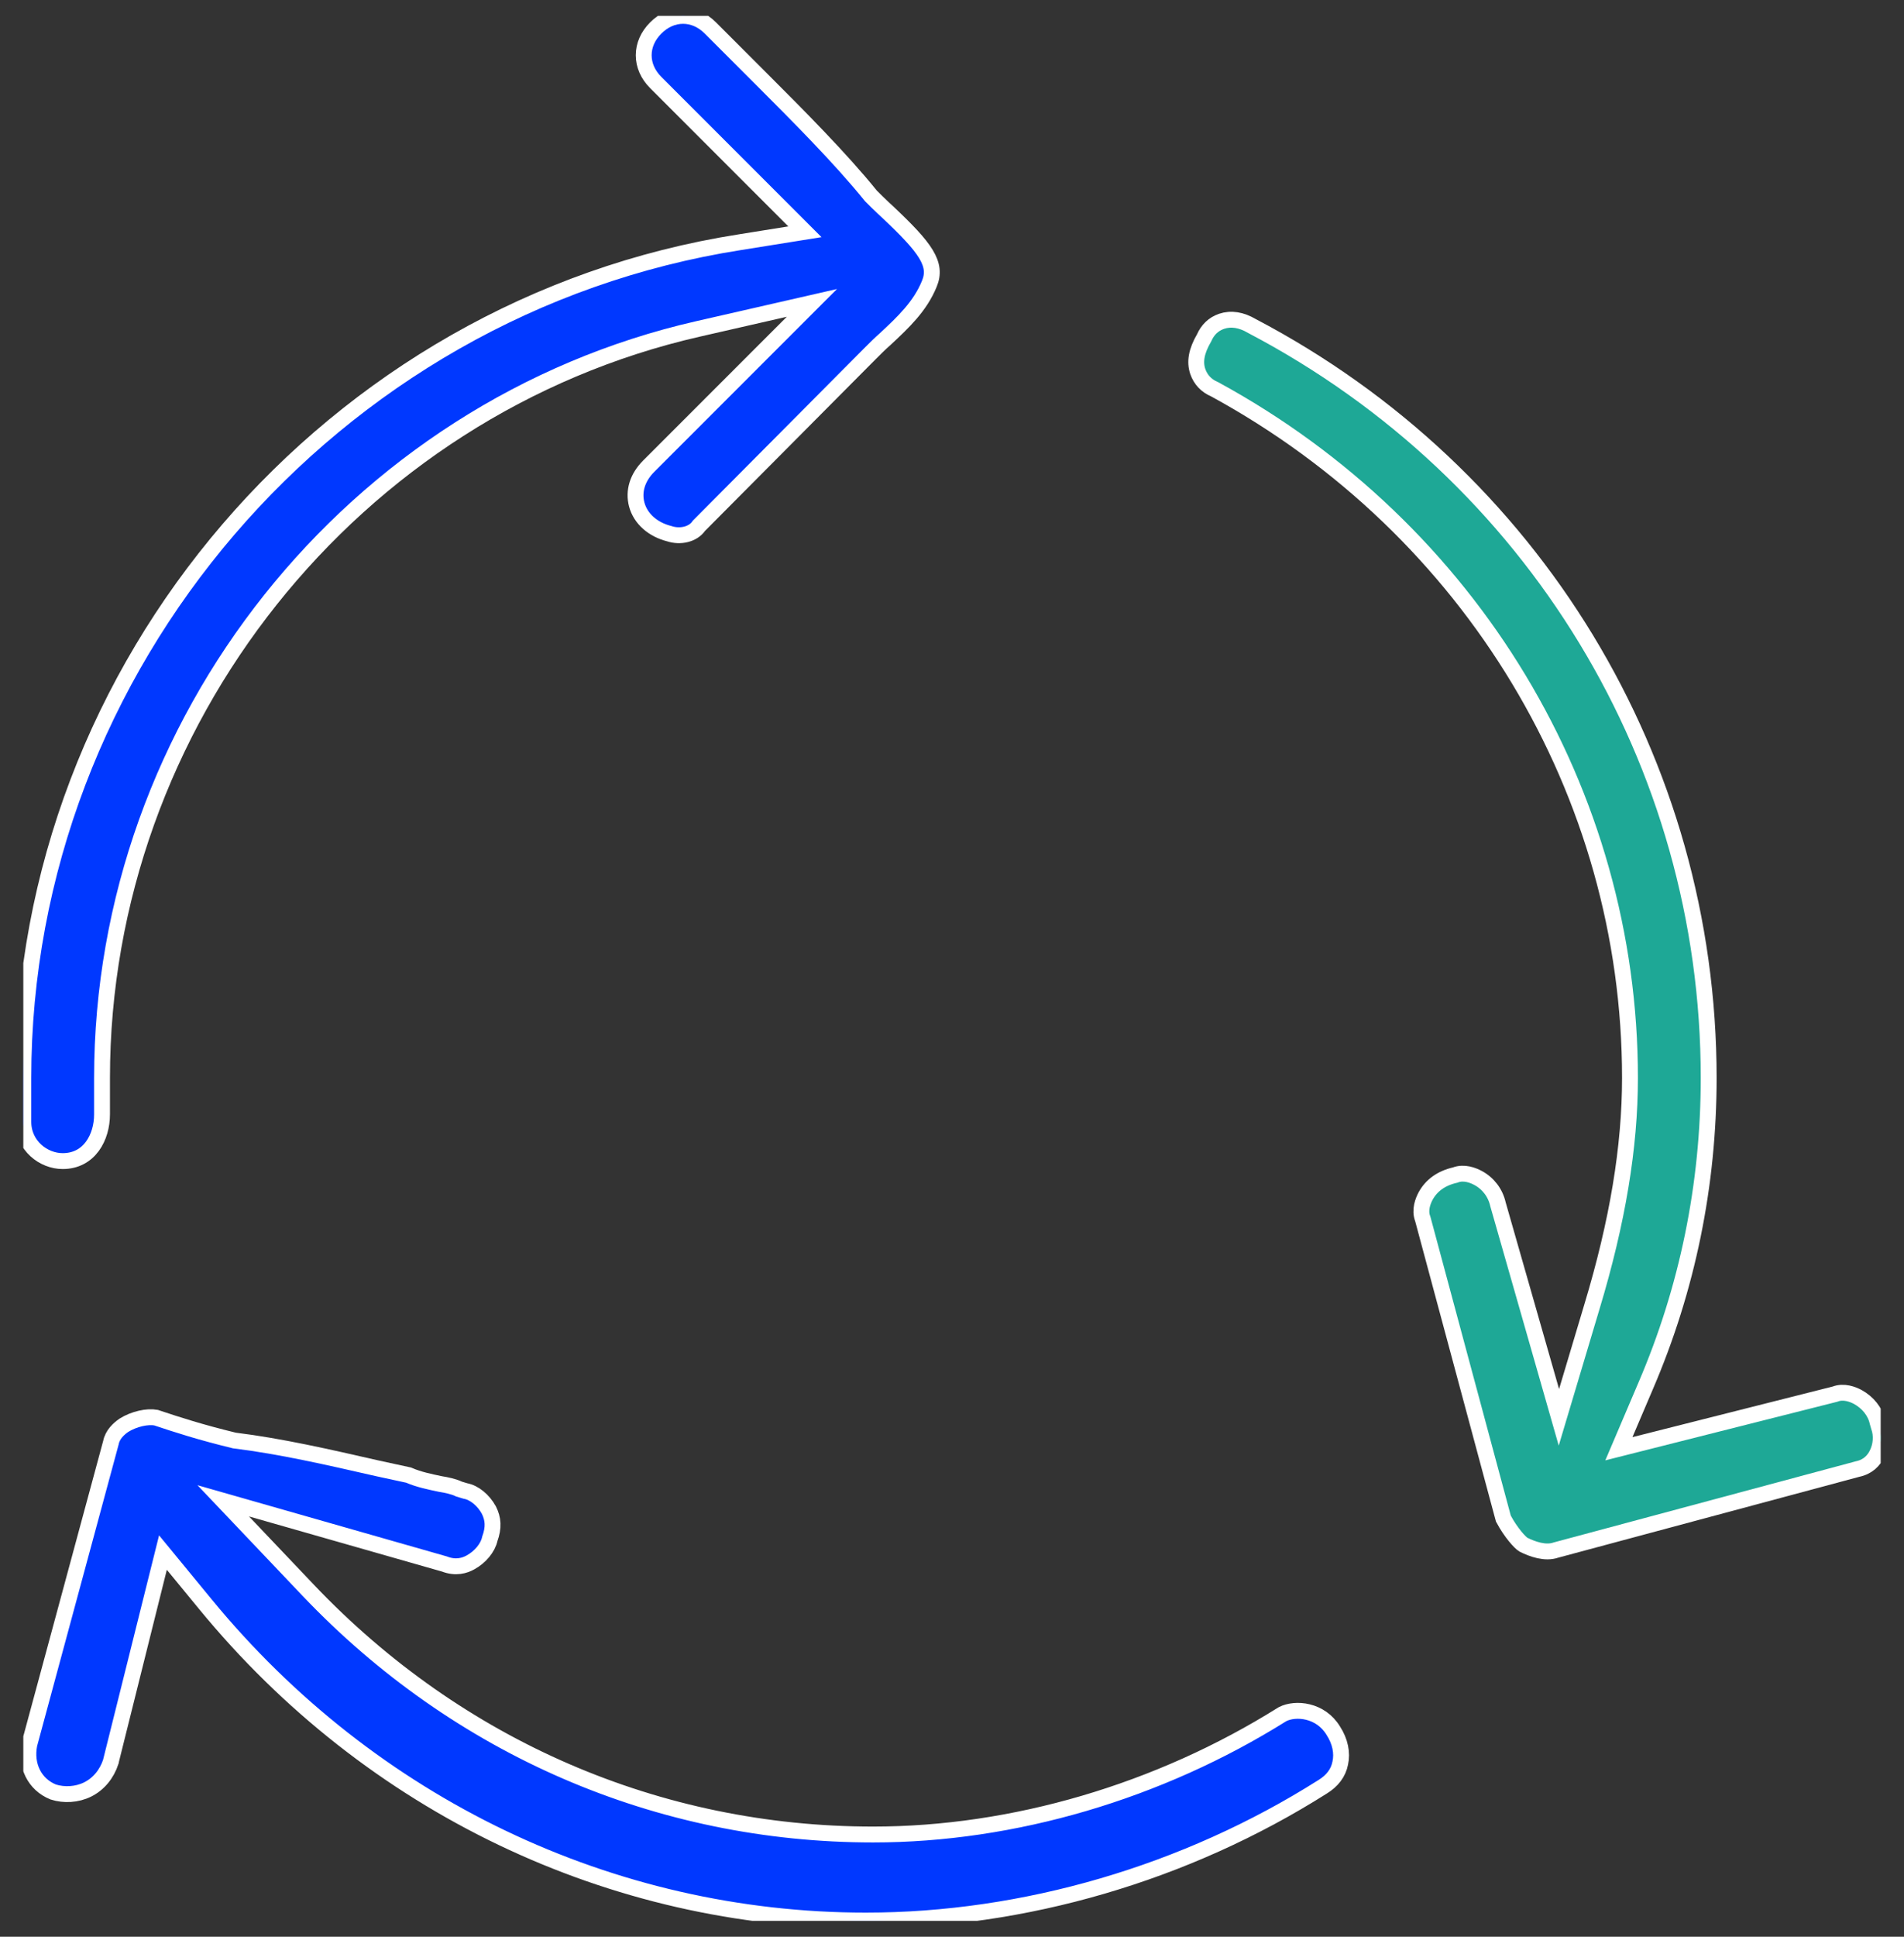 <svg width="60" height="61" viewBox="0 0 60 61" fill="none" xmlns="http://www.w3.org/2000/svg">
<rect x="0" y="0" width="60" height="61" fill="#333333" stroke="none"/>
<g clip-path="url(#clip0_554_2054)">
<path d="M27.895 10.68C28.465 10.15 28.995 9.65 29.285 8.94C29.545 8.32 29.175 7.81 27.975 6.68L27.845 6.56C27.705 6.43 27.575 6.3 27.445 6.17C26.485 4.98 25.105 3.6 23.995 2.49L22.385 0.88C22.135 0.63 21.835 0.5 21.525 0.5C21.215 0.5 20.915 0.63 20.665 0.88C20.415 1.13 20.285 1.43 20.285 1.74C20.285 2.05 20.415 2.35 20.665 2.6L25.365 7.3L23.305 7.63C10.435 9.65 0.735 20.97 0.735 33.95V35.33C0.735 36.09 1.375 36.57 1.975 36.57C2.825 36.57 3.215 35.81 3.215 35.1V33.95C3.215 22.76 11.115 12.84 21.995 10.36L25.585 9.54L20.445 14.68C20.085 15.04 19.955 15.47 20.065 15.89C20.185 16.34 20.575 16.68 21.095 16.81C21.425 16.92 21.835 16.84 22.025 16.56L27.445 11.11C27.585 10.97 27.735 10.82 27.895 10.68Z" fill="#0038FF" stroke="white" stroke-width="0.5"/>
<path d="M3.495 55.47L5.135 48.9L6.475 50.53C11.675 56.86 19.265 60.49 27.285 60.49C32.265 60.49 37.375 59 41.675 56.28C41.985 56.09 42.175 55.84 42.235 55.53C42.305 55.21 42.235 54.85 42.015 54.51C41.615 53.85 40.825 53.78 40.415 53.99C36.525 56.43 31.925 57.78 27.515 57.78C20.755 57.78 14.435 55.05 9.715 50.09L7.035 47.27L14.005 49.26C14.365 49.4 14.645 49.31 14.825 49.21C15.135 49.04 15.375 48.75 15.435 48.47C15.565 48.11 15.545 47.84 15.405 47.56C15.235 47.25 14.945 47.01 14.665 46.96L14.465 46.9C14.305 46.82 14.065 46.77 13.875 46.74C13.545 46.67 13.195 46.6 12.875 46.46L11.905 46.25C10.325 45.89 8.845 45.55 7.385 45.37C6.315 45.11 5.605 44.88 4.915 44.65C4.645 44.6 4.225 44.69 3.905 44.89C3.745 45 3.545 45.18 3.495 45.44L0.925 54.94C0.795 55.6 1.085 56.2 1.675 56.44C2.015 56.55 2.425 56.53 2.765 56.36C3.105 56.19 3.365 55.88 3.495 55.48V55.47Z" fill="#0038FF" stroke="white" stroke-width="0.5"/>
<path d="M47.375 47.83C47.615 48.28 47.905 48.59 48.005 48.65C48.285 48.79 48.695 48.94 49.035 48.82L58.535 46.27C58.875 46.2 59.045 45.99 59.135 45.82C59.285 45.54 59.305 45.2 59.205 44.93L59.165 44.79C59.095 44.46 58.855 44.17 58.545 44C58.395 43.92 58.105 43.8 57.825 43.91L51.015 45.63L51.855 43.66C53.175 40.59 53.845 37.32 53.845 33.95C53.845 24 48.335 14.93 39.455 10.27C39.115 10.07 38.795 10.02 38.495 10.12C38.235 10.21 38.055 10.39 37.945 10.64C37.695 11.07 37.645 11.4 37.745 11.7C37.835 11.96 38.015 12.15 38.275 12.26C46.375 16.67 51.365 24.97 51.365 33.95C51.365 36.12 50.975 38.48 50.165 41.16L49.125 44.64L47.205 37.93C47.125 37.57 46.895 37.27 46.575 37.1C46.425 37.02 46.135 36.9 45.855 37.01C45.415 37.11 45.105 37.34 44.925 37.67C44.845 37.82 44.725 38.11 44.835 38.39L47.375 47.83Z" fill="#1EA896" stroke="white" stroke-width="0.5"/>
</g>
<defs>
<clipPath id="clip0_554_2054">
<rect width="58.53" height="60" fill="white" transform="translate(0.735 0.5)"/>
</clipPath>
</defs>
</svg>
